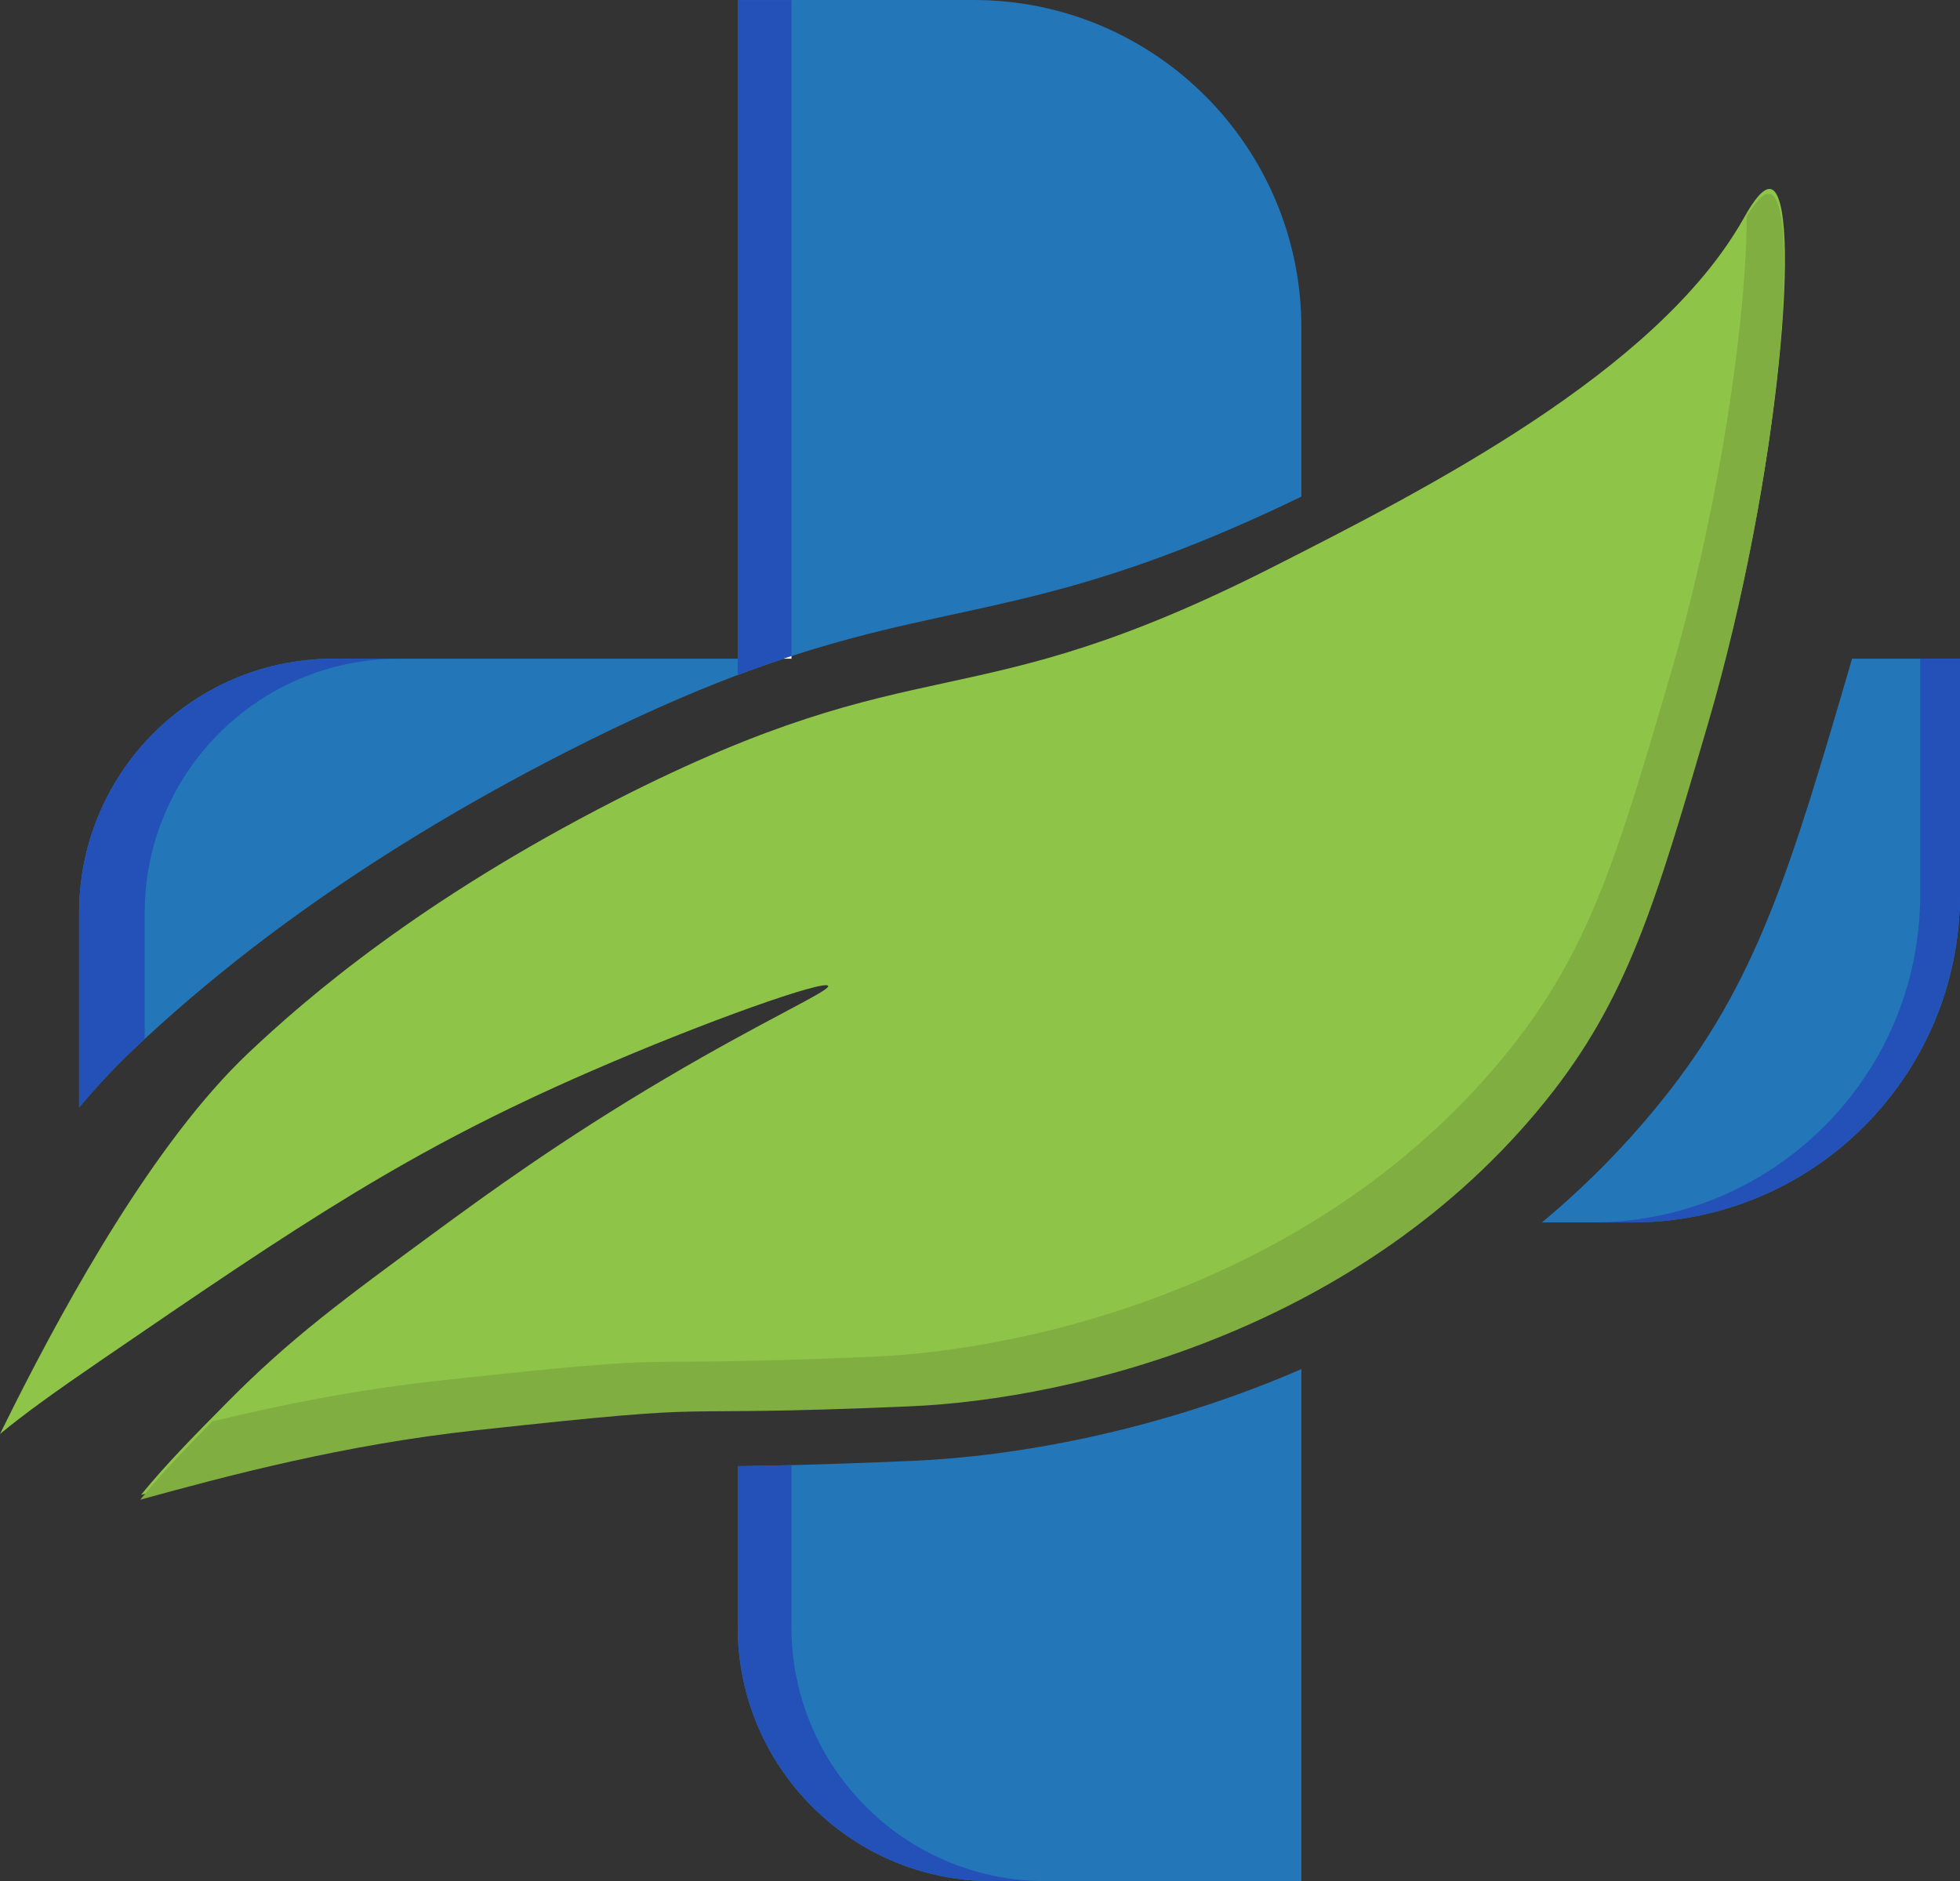 <?xml version="1.0" encoding="UTF-8"?>
<svg id="Capa_2" data-name="Capa 2" xmlns="http://www.w3.org/2000/svg" viewBox="0 0 484.71 465.16">
  <rect x="0" y="0" width="484.71" height="465.16" fill="#333333" stroke="none"/>
  <defs>
    <style>
      .cls-1 {
        fill: #fff;
      }

      .cls-2 {
        fill: #2351b8;
      }

      .cls-3 {
        fill: #80ae41;
      }

      .cls-4 {
        fill: #8ec448;
      }

      .cls-5 {
        fill: #2376b8;
      }
    </style>
  </defs>
  <g id="Capa_1-2" data-name="Capa 1">
    <g>
      <path class="cls-5" d="M321.83,81.07v41.74c-60.29,29.13-83.2,25.47-126.11,39.42v.65h-1.98c-3.61,1.2-7.37,2.53-11.3,4.02V0h58.33c44.77,0,81.06,36.3,81.06,81.07Z"/>
      <path class="cls-5" d="M225.77,361.23c25.24-1.08,60.51-7.26,96.06-22.68v126.61h-76.51c-34.73,0-62.88-28.15-62.88-62.87v-39.74c3.77-.04,8.11-.12,13.28-.26,7.83-.2,17.56-.52,30.05-1.06Z"/>
      <path class="cls-5" d="M182.44,166.9c-12.2,4.61-26.09,10.71-42.65,19.16-53.82,27.48-86.39,54.54-104.01,70.85-1.06.99-2.07,1.93-3.03,2.84-4.46,4.21-8.87,8.97-13.19,14.12v-48.11c0-19.53,8.91-36.98,22.88-48.52,1.94-1.6,3.98-3.09,6.11-4.45.42-.27.85-.54,1.28-.8,2.16-1.32,4.41-2.5,6.73-3.55,7.89-3.57,16.65-5.56,25.88-5.56h111.3c-3.61,1.2-7.37,2.53-11.3,4.02Z"/>
      <path class="cls-5" d="M484.71,162.88v58.34c0,44.77-36.29,81.06-81.06,81.06h-22.33c10.51-8.76,20.47-18.73,29.56-30.03,23.73-29.45,31.91-57.31,47.14-109.37h26.69Z"/>
      <path class="cls-2" d="M98.66,162.89c-34.72,0-62.88,28.15-62.88,62.87v31.15c-1.06.99-2.07,1.93-3.03,2.84-4.46,4.21-8.87,8.97-13.19,14.12v-48.11c0-19.53,8.91-36.98,22.88-48.52,1.94-1.6,3.98-3.08,6.11-4.45.42-.27.85-.54,1.28-.8,2.16-1.31,4.41-2.5,6.73-3.55,7.89-3.56,16.65-5.55,25.88-5.55h16.22Z"/>
      <path class="cls-2" d="M484.71,162.89v58.33c0,44.77-36.29,81.06-81.06,81.06h-9.84c44.76,0,81.06-36.29,81.06-81.06v-58.33h9.84Z"/>
      <path class="cls-2" d="M193.74,162.88c-3.61,1.2-7.37,2.53-11.3,4.02V.01h13.28v162.87h-1.98Z"/>
      <path class="cls-2" d="M258.6,465.16h-13.28c-34.73,0-62.88-28.15-62.88-62.87v-39.74c3.77-.04,8.11-.12,13.28-.26v40c0,34.72,28.15,62.87,62.88,62.87Z"/>
    </g>
    <g id="Capa_3" data-name="Capa 3">
      <path class="cls-1" d="M195.72,162.23v.65h-1.98c.67-.22,1.33-.44,1.98-.65Z"/>
      <path class="cls-4" d="M422.58,177.78c-13,44.44-19.93,68.16-40.14,93.24-45.53,56.55-116.59,73.8-157.16,75.54-67.55,2.9-39.97-1.43-107.23,5.91-32.99,3.59-61.64,11.27-83.18,17.18,6.18-7.58,13.1-14.57,21.21-22.78,15.74-15.91,28.32-25.16,51.93-42.49,12.1-8.88,30.69-22.46,56.66-37.77,24.82-14.64,40.66-21.6,40.13-22.82-.71-1.62-29.77,8.51-59.02,21.25-44.72,19.47-70.81,37.11-121.18,71.6-10.45,7.16-18.47,12.87-24.6,17.95,1.14-2.3,2.37-4.78,3.68-7.39,13.02-25.81,34.59-64.94,57.72-86.8,14.26-13.49,42.42-37.82,90.88-62.56,76.96-39.28,85.93-18.73,162.89-57.83,37.19-18.9,94.35-47.94,115.8-85.61,1.26-2.22,4.53-8.21,6.95-7.64,7.75,1.81,2.61,69.61-15.34,131.02Z"/>
      <path class="cls-3" d="M422.39,178.97c-13,44.44-19.93,68.16-40.14,93.24-45.53,56.55-116.59,73.8-157.16,75.54-67.55,2.9-39.97-1.43-107.23,5.91-32.99,3.59-61.64,11.27-83.18,17.18,5.3-6.5,11.15-12.57,17.81-19.35,16.55-4,35.48-7.85,56.11-10.09,67.26-7.34,39.68-3.01,107.23-5.91,40.57-1.74,111.63-18.99,157.16-75.54,20.21-25.08,27.14-48.8,40.14-93.24,12.51-42.78,18.8-88.67,18.84-113.17,1.56-2.62,3.91-6.03,5.76-5.59,7.75,1.81,2.61,69.61-15.34,131.02Z"/>
    </g>
  </g>
</svg>